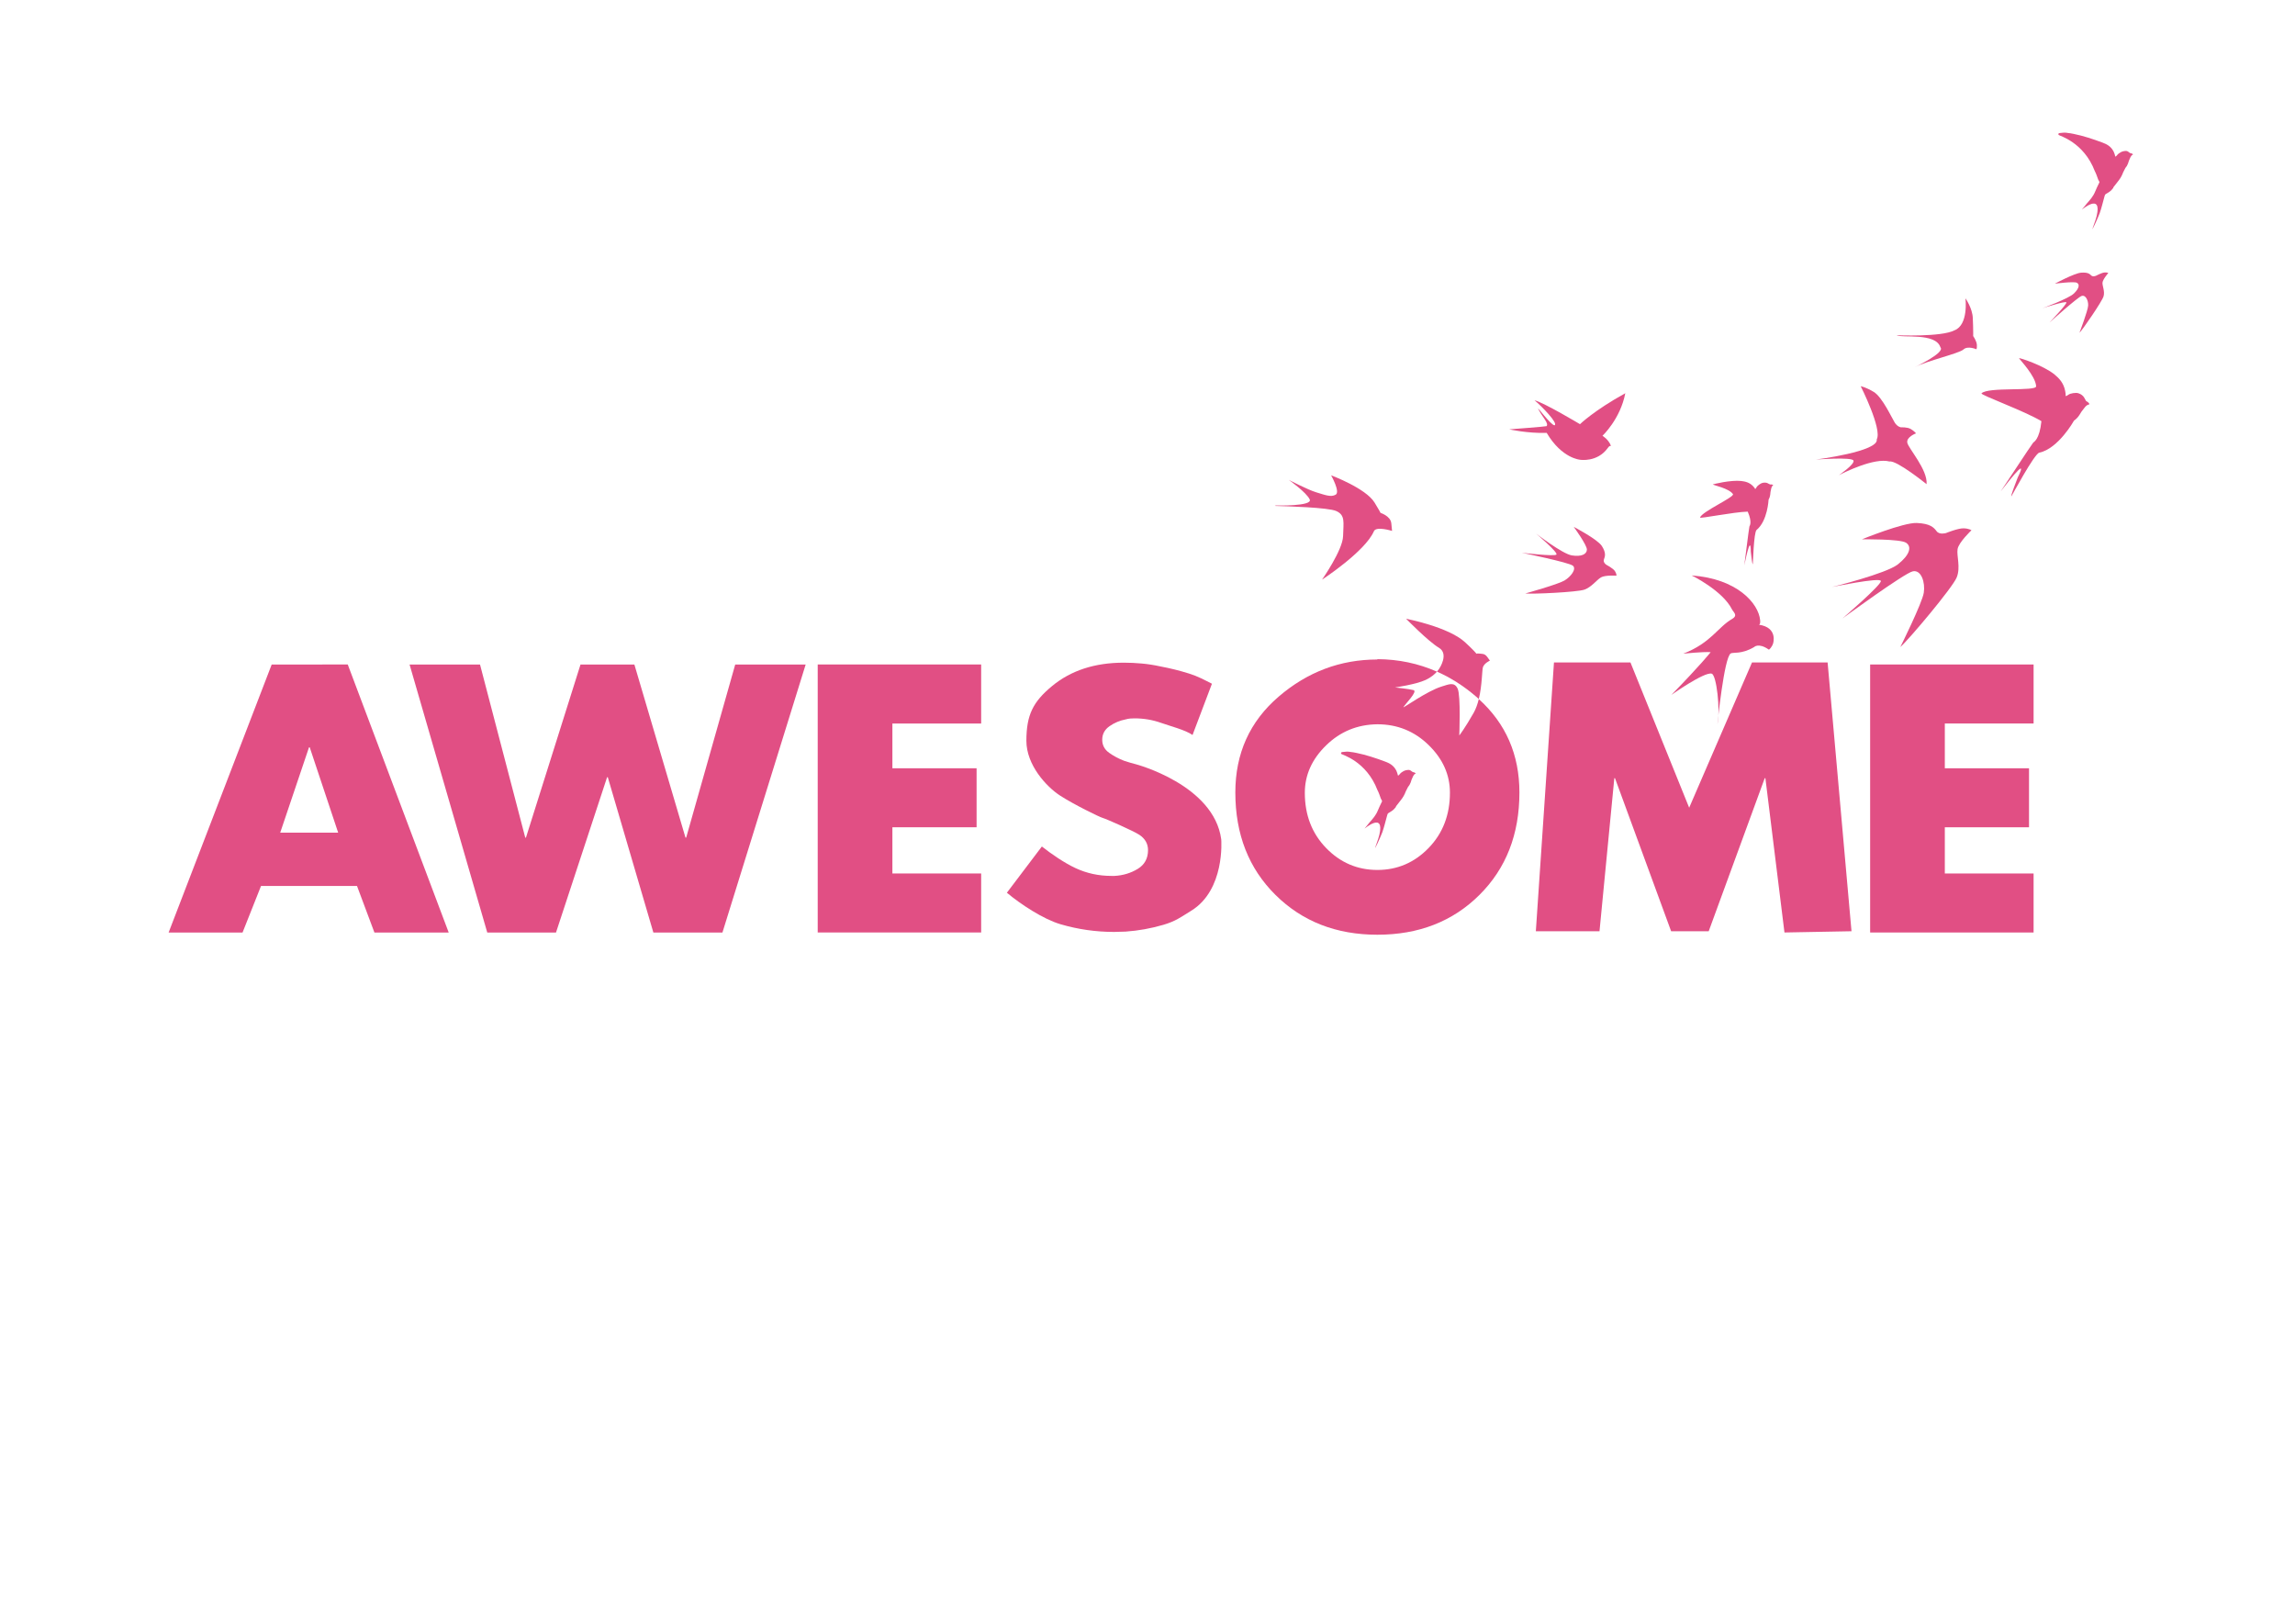 <?xml version="1.0" encoding="UTF-8" standalone="no"?>
<!-- Created with Inkscape (http://www.inkscape.org/) -->

<svg
   version="1.1"
   id="svg1"
   width="1153.333"
   height="816"
   viewBox="0 0 1153.333 816"
   sodipodi:docname="LOGO_AWESOME.ai"
   xmlns:inkscape="http://www.inkscape.org/namespaces/inkscape"
   xmlns:sodipodi="http://sodipodi.sourceforge.net/DTD/sodipodi-0.dtd"
   xmlns="http://www.w3.org/2000/svg"
   xmlns:svg="http://www.w3.org/2000/svg">
  <defs
     id="defs1">
    <clipPath
       clipPathUnits="userSpaceOnUse"
       id="clipPath2">
      <path
         d="M 0,622 H 875 V 0 H 0 Z"
         transform="translate(-738.471,-416.102)"
         id="path2" />
    </clipPath>
    <clipPath
       clipPathUnits="userSpaceOnUse"
       id="clipPath4">
      <path
         d="M 0,622 H 875 V 0 H 0 Z"
         transform="translate(-721.501,-455.937)"
         id="path4" />
    </clipPath>
    <clipPath
       clipPathUnits="userSpaceOnUse"
       id="clipPath6">
      <path
         d="M 0,622 H 875 V 0 H 0 Z"
         transform="translate(-748.674,-490.377)"
         id="path6" />
    </clipPath>
    <clipPath
       clipPathUnits="userSpaceOnUse"
       id="clipPath8">
      <path
         d="M 0,622 H 875 V 0 H 0 Z"
         transform="translate(-610.37,-404.185)"
         id="path8" />
    </clipPath>
    <clipPath
       clipPathUnits="userSpaceOnUse"
       id="clipPath10">
      <path
         d="M 0,622 H 875 V 0 H 0 Z"
         transform="translate(-794.977,-513.063)"
         id="path10" />
    </clipPath>
    <clipPath
       clipPathUnits="userSpaceOnUse"
       id="clipPath12">
      <path
         d="M 0,622 H 875 V 0 H 0 Z"
         transform="translate(-506.704,-437.85)"
         id="path12" />
    </clipPath>
    <clipPath
       clipPathUnits="userSpaceOnUse"
       id="clipPath14">
      <path
         d="M 0,622 H 875 V 0 H 0 Z"
         transform="translate(-530.456,-312.085)"
         id="path14" />
    </clipPath>
    <clipPath
       clipPathUnits="userSpaceOnUse"
       id="clipPath16">
      <path
         d="M 0,622 H 875 V 0 H 0 Z"
         transform="translate(-800.829,-545.378)"
         id="path16" />
    </clipPath>
    <clipPath
       clipPathUnits="userSpaceOnUse"
       id="clipPath18">
      <path
         d="M 0,622 H 875 V 0 H 0 Z"
         transform="translate(-671.675,-372.173)"
         id="path18" />
    </clipPath>
    <clipPath
       clipPathUnits="userSpaceOnUse"
       id="clipPath20">
      <path
         d="M 0,622 H 875 V 0 H 0 Z"
         transform="translate(-600.51,-457.128)"
         id="path20" />
    </clipPath>
    <clipPath
       clipPathUnits="userSpaceOnUse"
       id="clipPath22">
      <path
         d="M 0,622 H 875 V 0 H 0 Z"
         transform="translate(-773.605,-446.388)"
         id="path22" />
    </clipPath>
    <clipPath
       clipPathUnits="userSpaceOnUse"
       id="clipPath24">
      <path
         d="M 0,622 H 875 V 0 H 0 Z"
         transform="translate(-667.065,-417.263)"
         id="path24" />
    </clipPath>
    <clipPath
       clipPathUnits="userSpaceOnUse"
       id="clipPath26">
      <path
         d="M 0,622 H 875 V 0 H 0 Z"
         transform="translate(-552.445,-164.037)"
         id="path26" />
    </clipPath>
    <clipPath
       clipPathUnits="userSpaceOnUse"
       id="clipPath28">
      <path
         d="M 0,622 H 875 V 0 H 0 Z"
         transform="translate(-459.68,-164.037)"
         id="path28" />
    </clipPath>
    <clipPath
       clipPathUnits="userSpaceOnUse"
       id="clipPath30">
      <path
         d="M 0,622 H 875 V 0 H 0 Z"
         transform="translate(-433.868,-227.098)"
         id="path30" />
    </clipPath>
    <clipPath
       clipPathUnits="userSpaceOnUse"
       id="clipPath32">
      <path
         d="M 0,622 H 875 V 0 H 0 Z"
         transform="translate(-263.825,-206.949)"
         id="path32" />
    </clipPath>
    <clipPath
       clipPathUnits="userSpaceOnUse"
       id="clipPath34">
      <path
         d="M 0,622 H 875 V 0 H 0 Z"
         transform="translate(-151.861,-164.037)"
         id="path34" />
    </clipPath>
    <clipPath
       clipPathUnits="userSpaceOnUse"
       id="clipPath36">
      <path
         d="M 0,622 H 875 V 0 H 0 Z"
         transform="translate(-126.05,-227.098)"
         id="path36" />
    </clipPath>
    <clipPath
       clipPathUnits="userSpaceOnUse"
       id="clipPath40">
      <path
         d="M 0,622 H 875 V 0 H 0 Z"
         transform="translate(-543.464,-297.41)"
         id="path40" />
    </clipPath>
    <clipPath
       clipPathUnits="userSpaceOnUse"
       id="clipPath42">
      <path
         d="M 0,622 H 875 V 0 H 0 Z"
         transform="translate(-562.373,-353.54)"
         id="path42" />
    </clipPath>
    <clipPath
       clipPathUnits="userSpaceOnUse"
       id="clipPath44">
      <path
         d="M 0,622 H 875 V 0 H 0 Z"
         transform="translate(-454.476,-339.986)"
         id="path44" />
    </clipPath>
    <clipPath
       clipPathUnits="userSpaceOnUse"
       id="clipPath46">
      <path
         d="M 0,622 H 875 V 0 H 0 Z"
         transform="translate(-341.347,-344.317)"
         id="path46" />
    </clipPath>
    <clipPath
       clipPathUnits="userSpaceOnUse"
       id="clipPath48">
      <path
         d="M 0,622 H 875 V 0 H 0 Z"
         transform="translate(-202.972,-301.304)"
         id="path48" />
    </clipPath>
    <clipPath
       clipPathUnits="userSpaceOnUse"
       id="clipPath50">
      <path
         d="M 0,622 H 875 V 0 H 0 Z"
         transform="translate(-121.737,-335.34)"
         id="path50" />
    </clipPath>
  </defs>
  <sodipodi:namedview
     id="namedview1"
     pagecolor="#ffffff"
     bordercolor="#000000"
     borderopacity="0.25"
     inkscape:showpageshadow="2"
     inkscape:pageopacity="0.0"
     inkscape:pagecheckerboard="0"
     inkscape:deskcolor="#d1d1d1">
    <inkscape:page
       x="0"
       y="0"
       inkscape:label="1"
       id="page1"
       width="1153.333"
       height="816"
       margin="204.255 81.435 66.644 77.507"
       bleed="6.667" />
  </sodipodi:namedview>
  <g
     id="layer-MC0"
     inkscape:groupmode="layer"
     inkscape:label="AVES">
    <path
       id="path1"
       d="M 0,0 C 0,0 4.532,1.838 6.617,1.778 8.701,1.717 9.58,1.046 9.58,1.046 c 0,0 -4.81,-4.559 -5.226,-7.099 -0.415,-2.543 1.213,-6.879 -0.333,-10.696 -1.543,-3.817 -18.089,-23.485 -21.252,-26.229 0,0 8.231,16.549 8.843,20.458 0.612,3.907 -0.953,8.729 -4.114,8.096 -3.161,-0.634 -26.562,-17.784 -26.562,-17.784 0,0 14.877,12.764 14.496,14.162 -0.384,1.4 -18.444,-2.302 -18.444,-2.302 0,0 20.453,5.019 24.911,8.577 4.458,3.559 5.279,6.625 3.039,8.109 -2.241,1.485 -16.645,1.296 -16.645,1.296 0,0 15.578,6.366 20.678,6.156 5.1,-0.212 6.42,-1.702 7.494,-3.12 C -2.455,-0.748 0,0 0,0"
       style="fill:#e14f84;fill-opacity:1;fill-rule:nonzero;stroke:none"
       transform="matrix(1.333,0,0,-1.333,977.961,267.865)"
       clip-path="url(#clipPath2)" />
    <path
       id="path3"
       d="m 0,0 c 0,0 2.329,0.146 3.638,-0.608 1.307,-0.752 2.024,-1.654 2.024,-1.654 0,0 -3.697,-1.355 -3.291,-3.52 0.405,-2.166 7.742,-10.189 7.267,-15.647 0,0 -11.255,9.103 -13.965,8.553 -5.742,1.551 -17.118,-4.134 -19.124,-5.178 0,0 6.129,4.148 5.527,5.544 -0.602,1.398 -14.162,0.368 -14.162,0.368 0,0 23.845,3.022 22.942,7.621 2.13,3.827 -6.04,20.017 -6.04,20.017 0,0 1.672,-0.227 4.887,-2.128 3.215,-1.9 6.895,-9.93 7.932,-11.576 C -1.327,0.144 0,0 0,0"
       style="fill:#e14f84;fill-opacity:1;fill-rule:nonzero;stroke:none"
       transform="matrix(1.333,0,0,-1.333,955.335,214.751)"
       clip-path="url(#clipPath4)" />
    <path
       id="path5"
       d="m 0,0 c 0,0 1.365,-1.893 1.426,-3.401 0.06,-1.508 -0.216,-1.6 -0.216,-1.6 0,0 -3.223,1.411 -4.838,-0.088 -1.616,-1.497 -13.612,-4.208 -18.483,-6.716 0,0 11.71,5.501 9.798,7.5 -1.748,5.685 -14.568,3.434 -16.52,4.575 0,0 16.962,-0.73 21.806,1.861 5.368,2.023 4.151,12.051 4.151,12.051 0,0 2.655,-3.739 2.762,-7.472 C -0.009,2.978 0.015,4.918 0.044,0.967 0.059,-0.979 0,0 0,0"
       style="fill:#e14f84;fill-opacity:1;fill-rule:nonzero;stroke:none"
       transform="matrix(1.333,0,0,-1.333,991.565,168.83)"
       clip-path="url(#clipPath6)" />
    <path
       id="path7"
       d="m 0,0 c 0,0 2.605,-1.369 3.287,-2.402 0.679,-1.034 0.598,-1.758 0.598,-1.758 0,0 -4.257,0.288 -5.851,-0.644 -1.599,-0.936 -3.517,-3.656 -6.231,-4.613 -2.714,-0.959 -19.635,-1.748 -22.287,-1.445 0,0 12.285,3.412 14.73,4.861 2.443,1.448 4.665,4.355 3.219,5.6 -1.447,1.243 -19.281,4.888 -19.281,4.888 0,0 12.402,-1.487 13.071,-0.679 0.669,0.811 -7.644,7.879 -7.644,7.879 0,0 9.886,-7.637 13.451,-8.2 3.564,-0.565 5.598,0.407 5.678,2.151 0.08,1.744 -4.968,8.616 -4.968,8.616 0,0 8.984,-4.681 10.614,-7.237 C 0.012,4.459 -0.387,3.157 -0.829,2.005 -1.27,0.851 0,0 0,0"
       style="fill:#e14f84;fill-opacity:1;fill-rule:nonzero;stroke:none"
       transform="matrix(1.333,0,0,-1.333,807.16,283.754)"
       clip-path="url(#clipPath8)" />
    <path
       id="path9"
       d="M 0,0 C 0,0 2.136,1.141 3.166,1.235 4.195,1.327 4.664,1.06 4.664,1.06 c 0,0 -2.128,-2.456 -2.199,-3.689 -0.069,-1.24 0.963,-3.209 0.404,-5.121 -0.559,-1.91 -7.666,-12.254 -9.077,-13.747 0,0 3.177,8.372 3.271,10.271 0.095,1.898 -0.933,4.106 -2.457,3.62 -1.522,-0.488 -12.141,-10.033 -12.141,-10.033 0,0 6.652,6.955 6.391,7.6 -0.264,0.645 -8.963,-2.177 -8.963,-2.177 0,0 9.808,3.59 11.815,5.547 2.01,1.957 2.251,3.466 1.066,4.043 -1.181,0.576 -8.266,-0.355 -8.266,-0.355 0,0 7.336,3.946 9.86,4.144 2.524,0.196 3.251,-0.436 3.857,-1.05 C -1.169,-0.5 0,0 0,0"
       style="fill:#e14f84;fill-opacity:1;fill-rule:nonzero;stroke:none"
       transform="matrix(1.333,0,0,-1.333,1053.302,138.583)"
       clip-path="url(#clipPath10)" />
    <path
       id="path11"
       d="m 0,0 c 0,0 13.104,-4.854 16.396,-10.292 3.292,-5.432 2.124,-3.825 2.124,-3.825 0,0 3.902,-1.153 4.18,-3.994 l 0.279,-2.844 c 0,0 -5.979,1.901 -6.85,-0.12 -3.289,-7.654 -19.546,-18.247 -19.546,-18.247 0,0 7.796,11.121 7.932,16.412 0.134,5.292 0.881,7.883 -2.573,9.45 -2.985,1.352 -18.701,1.801 -22.902,1.932 -0.66,0.02 0.247,0.174 0.247,0.174 0,0 13.839,-0.364 12.65,2.26 -1.187,2.625 -7.895,7.387 -7.895,7.387 0,0 7.146,-3.739 10.361,-4.698 3.214,-0.962 5.515,-1.938 7.323,-0.888 C 3.535,-6.244 0,0 0,0"
       style="fill:#e14f84;fill-opacity:1;fill-rule:nonzero;stroke:none"
       transform="matrix(1.333,0,0,-1.333,668.939,238.867)"
       clip-path="url(#clipPath12)" />
    <path
       id="path13"
       d="m 0,0 c -0.644,-0.683 -1.422,-1.066 -2.163,-1.537 -0.248,-0.159 -0.356,-0.442 -0.45,-0.797 -0.29,-1.128 -0.6,-2.248 -0.909,-3.366 -0.283,-1.015 -0.569,-2.049 -0.915,-3.025 -0.361,-1.009 -0.826,-1.926 -1.233,-2.894 -0.01,-0.022 -0.018,-0.041 -0.026,-0.06 -0.392,-0.934 -0.826,-1.836 -1.291,-2.702 -0.067,-0.128 -0.137,-0.254 -0.207,-0.38 -0.077,0.073 1.273,3.452 1.621,5.033 2.049,8.822 -5.563,2.31 -5.592,2.365 0.021,-0.037 1.849,2.259 1.982,2.409 1.15,1.287 2.322,2.611 3.045,4.411 0.009,0.017 0.016,0.035 0.022,0.052 0.401,1.014 0.889,1.957 1.345,2.928 0.076,0.161 0.153,0.325 0.227,0.487 0.085,0.186 -0.453,0.836 -0.557,1.271 -0.089,0.388 -0.9,2.482 -1.165,2.894 -4.207,11.05 -13.456,13.379 -13.645,13.679 -0.111,0.174 -0.138,0.308 -0.11,0.412 0.078,0.312 0.656,0.337 0.878,0.347 0.034,0.002 0.065,0.004 0.094,0.005 0.435,0.02 0.857,0.107 1.295,0.107 0.443,0 0.894,-0.04 1.341,-0.129 0.347,-0.07 0.685,-0.066 1.034,-0.131 0.393,-0.073 0.782,-0.149 1.175,-0.227 3.647,-0.738 7.267,-1.934 10.878,-3.289 1.477,-0.555 3.002,-1.31 4.003,-3.111 0.069,-0.124 0.134,-0.251 0.194,-0.378 0.272,-0.53 0.397,-1.126 0.561,-1.705 0.068,-0.241 0.604,0.377 0.645,0.431 0.38,0.524 0.914,0.866 1.42,1.153 0.626,0.353 1.33,0.482 2.041,0.492 0.585,0.007 1.013,-0.563 1.547,-0.834 C 7.428,13.903 7.73,13.783 8.047,13.546 8.131,13.484 8.092,13.351 8.03,13.326 7.251,13.016 6.996,11.906 6.58,11.071 6.469,10.713 6.362,10.353 6.238,10.011 6,9.339 5.651,8.771 5.237,8.311 4.953,7.773 4.685,7.219 4.406,6.678 3.947,5.414 3.327,4.349 2.563,3.406 1.92,2.612 1.318,1.754 0.666,0.967 0.683,0.926 0.696,0.883 0.709,0.837"
       style="fill:#e14f84;fill-opacity:1;fill-rule:nonzero;stroke:none"
       transform="matrix(1.333,0,0,-1.333,700.608,406.553)"
       clip-path="url(#clipPath14)" />
    <path
       id="path15"
       d="m 0,0 c -0.644,-0.683 -1.422,-1.066 -2.163,-1.536 -0.248,-0.16 -0.356,-0.443 -0.45,-0.798 -0.29,-1.128 -0.6,-2.248 -0.909,-3.366 -0.283,-1.015 -0.569,-2.049 -0.915,-3.025 -0.361,-1.009 -0.826,-1.926 -1.233,-2.894 -0.01,-0.022 -0.018,-0.041 -0.026,-0.06 -0.392,-0.934 -0.826,-1.836 -1.291,-2.702 -0.067,-0.128 -0.137,-0.254 -0.207,-0.38 -0.077,0.073 1.273,3.452 1.621,5.033 2.049,8.823 -5.563,2.31 -5.592,2.365 0.021,-0.037 1.849,2.259 1.982,2.409 1.15,1.287 2.322,2.611 3.045,4.411 0.009,0.017 0.016,0.034 0.022,0.052 0.401,1.013 0.889,1.957 1.345,2.928 0.076,0.162 0.153,0.325 0.227,0.487 0.085,0.186 -0.453,0.837 -0.557,1.27 -0.089,0.389 -0.9,2.483 -1.165,2.895 -4.207,11.05 -13.456,13.379 -13.645,13.679 -0.111,0.174 -0.138,0.308 -0.11,0.412 0.078,0.312 0.656,0.337 0.878,0.347 0.034,0.002 0.065,0.004 0.094,0.005 0.435,0.02 0.857,0.107 1.295,0.107 0.443,0 0.894,-0.04 1.341,-0.129 0.347,-0.07 0.685,-0.066 1.034,-0.131 0.393,-0.073 0.782,-0.149 1.175,-0.227 3.647,-0.738 7.267,-1.934 10.878,-3.289 1.477,-0.555 3.002,-1.31 4.003,-3.111 0.069,-0.124 0.134,-0.251 0.194,-0.378 0.272,-0.53 0.397,-1.126 0.561,-1.705 0.068,-0.241 0.604,0.377 0.645,0.431 0.38,0.524 0.914,0.866 1.42,1.153 0.626,0.353 1.33,0.482 2.041,0.492 0.585,0.007 1.013,-0.563 1.547,-0.834 C 7.428,13.903 7.73,13.783 8.047,13.546 8.131,13.484 8.092,13.351 8.03,13.326 7.251,13.016 6.996,11.906 6.58,11.071 6.469,10.713 6.362,10.353 6.238,10.011 6,9.339 5.651,8.771 5.237,8.311 4.953,7.773 4.685,7.22 4.406,6.679 3.947,5.413 3.327,4.349 2.563,3.405 1.92,2.612 1.318,1.755 0.666,0.968 0.683,0.926 0.696,0.884 0.709,0.837"
       style="fill:#e14f84;fill-opacity:1;fill-rule:nonzero;stroke:none"
       transform="matrix(1.333,0,0,-1.333,1061.105,95.496)"
       clip-path="url(#clipPath16)" />
    <path
       id="path17"
       d="m 0,0 c 0.13,-0.091 1.198,0.951 1.62,2.332 0,0 1.938,5.964 -5.326,7.048 0,0 0.593,0.052 0.439,1.698 -0.594,6.362 -8.684,15.646 -25.806,16.873 0,0 11.641,-5.667 15.206,-12.809 0.528,-1.06 2.359,-2.232 0.045,-3.573 -5.487,-3.178 -7.901,-9.009 -18.42,-13.105 0,0 7.464,0.786 10.326,0.568 0,0 -3.694,-4.728 -14.824,-16.114 0,0 12.531,8.862 15.231,8.004 1.805,-0.573 3.28,-13.52 2.134,-19.062 0,0 2.52,25.296 5.036,26.703 0.929,0.519 3.995,-0.414 8.771,2.374 0,0 1.644,1.802 5.568,-0.937"
       style="fill:#e14f84;fill-opacity:1;fill-rule:nonzero;stroke:none"
       transform="matrix(1.333,0,0,-1.333,888.9,326.436)"
       clip-path="url(#clipPath18)" />
    <path
       id="path19"
       d="M 0,0 C 0,0 5.233,5.125 17.081,11.671 15.189,1.888 8.474,-4.371 8.474,-4.371 c 0,0 2.305,-1.378 3.156,-3.708 -0.141,-0.465 -0.211,0.425 -1.178,-0.92 C 6.526,-14.458 0.07,-13.41 0.07,-13.41 c 0,0 -6.882,0.425 -12.616,10.119 -7.313,-0.202 -14.124,1.344 -14.124,1.344 0,0 13.935,1.051 14.065,1.204 0.928,1.08 -1.521,3.308 -3.111,6.44 -0.719,1.415 4.622,-5.959 6.094,-6.124 1.649,0.641 -5.007,7.361 -7.526,9.452 C -13.354,8.005 0,0 0,0"
       style="fill:#e14f84;fill-opacity:1;fill-rule:nonzero;stroke:none"
       transform="matrix(1.333,0,0,-1.333,794.013,213.163)"
       clip-path="url(#clipPath20)" />
    <path
       id="path21"
       d="m 0,0 c -1.84,-0.388 -10.36,-16.289 -10.501,-16.441 -0.071,0.136 -0.349,-0.004 2.375,7.053 5.039,10.034 -6.415,-5.336 -6.432,-5.245 0.014,-0.063 11.313,17.234 12.293,18.442 0.162,0.202 2.381,1.068 3.085,8.064 -6.194,3.788 -23.148,9.909 -22.585,10.495 2.428,2.526 20.68,0.649 20.589,2.653 -0.177,3.916 -6.33,10.179 -6.432,10.595 -0.075,0.297 9.287,-2.735 13.43,-6.19 1.695,-1.415 3.371,-3.138 3.949,-6.149 0.042,-0.208 0.074,-0.418 0.102,-0.627 0.14,-0.876 0.08,-0.29 0.062,-1.191 -0.008,-0.376 0.934,0.291 1.01,0.351 0.702,0.597 2.876,0.904 3.798,0.603 2.319,-0.761 2.421,-2.404 3.007,-3.017 0.441,-0.154 0.786,-0.453 1.102,-0.926 0.085,-0.125 -0.02,-0.3 -0.11,-0.311 C 17.607,18.038 16.833,16.544 15.96,15.515 15.672,15.045 15.389,14.57 15.092,14.13 14.514,13.261 13.834,12.588 13.113,12.097 13.113,12.097 7.239,1.525 0,0"
       style="fill:#e14f84;fill-opacity:1;fill-rule:nonzero;stroke:none"
       transform="matrix(1.333,0,0,-1.333,1024.806,227.482)"
       clip-path="url(#clipPath22)" />
    <path
       id="path23"
       d="m 0,0 c -1.062,-0.872 -1.381,-12.768 -1.424,-12.903 -0.091,0.049 -0.222,-0.127 -0.764,4.774 -0.015,7.387 -2.403,-5.262 -2.443,-5.216 0.031,-0.03 1.691,13.635 1.929,14.657 0.039,0.17 1.188,1.445 -0.635,5.592 -5.23,-0.104 -18.166,-2.753 -17.994,-2.225 0.744,2.273 13.136,7.748 12.426,8.832 -1.39,2.116 -7.402,3.405 -7.604,3.6 -0.143,0.139 6.886,1.795 10.686,1.352 1.553,-0.183 3.197,-0.543 4.549,-2.013 0.095,-0.102 0.186,-0.206 0.27,-0.313 0.374,-0.437 0.148,-0.132 0.428,-0.64 0.119,-0.213 0.509,0.495 0.538,0.556 0.258,0.583 1.561,1.531 2.254,1.692 1.745,0.404 2.346,-0.473 2.925,-0.605 0.335,0.071 0.654,0.029 1.011,-0.123 C 6.247,16.978 6.239,16.843 6.184,16.806 5.489,16.332 5.479,15.224 5.25,14.339 5.216,13.975 5.187,13.609 5.139,13.257 5.049,12.568 4.83,11.951 4.524,11.42 4.524,11.42 4.175,3.436 0,0"
       style="fill:#e14f84;fill-opacity:1;fill-rule:nonzero;stroke:none"
       transform="matrix(1.333,0,0,-1.333,882.753,266.316)"
       clip-path="url(#clipPath24)" />
  </g>
  <g
     id="layer-MC1"
     inkscape:groupmode="layer"
     inkscape:label="PEOPLE"
     style="display:none">
    <path
       id="path25"
       d="M 0,0 C 13.391,0 15.326,2.614 15.326,17.995 V 67.982 C 15.326,83.363 13.391,85.824 0,85.824 v 3.231 h 73.566 l 1.453,-20.303 h -3.388 l -0.807,3.076 C 68.565,79.826 66.952,83.363 52.109,83.363 H 28.232 V 48.449 h 8.067 c 16.134,0 18.715,1.846 18.715,14.766 h 3.387 V 27.992 h -3.387 c 0,12.92 -2.581,14.766 -18.715,14.766 H 28.232 V 20.303 C 28.232,4.922 30.169,2.461 43.56,2.461 h 13.874 c 14.842,0 16.617,3.537 18.714,11.689 l 0.807,3.077 h 3.388 L 79.052,-3.23 H 0 Z"
       style="fill:#e14f84;fill-opacity:1;fill-rule:nonzero;stroke:none"
       transform="matrix(1.333,0,0,-1.333,729.927,603.951)"
       clip-path="url(#clipPath26)" />
    <path
       id="path27"
       d="M 0,0 C 13.391,0 15.326,2.614 15.326,17.995 V 67.982 C 15.326,83.363 13.391,85.824 0,85.824 v 3.231 h 43.56 v -3.231 c -13.391,0 -15.328,-2.461 -15.328,-17.842 V 20.303 C 28.232,4.922 30.169,2.461 43.56,2.461 h 19.359 c 14.681,0 16.456,3.537 18.553,11.689 l 0.806,3.077 h 3.389 L 84.376,-3.23 H 0 Z"
       style="fill:#e14f84;fill-opacity:1;fill-rule:nonzero;stroke:none"
       transform="matrix(1.333,0,0,-1.333,606.24,603.951)"
       clip-path="url(#clipPath28)" />
    <path
       id="path29"
       d="m 0,0 c 0,11.074 -6.453,20.303 -20.489,20.303 h -14.197 v -40.606 h 14.197 C -6.453,-20.303 0,-11.228 0,0 m 14.358,0 c 0,-14.304 -12.261,-25.84 -34.686,-25.84 h -14.358 v -19.225 c 0,-15.381 1.936,-17.996 15.326,-17.996 v -3.23 h -43.559 v 3.23 c 13.39,0 15.326,2.615 15.326,17.996 V 4.922 c 0,15.381 -1.936,17.842 -15.326,17.842 v 3.23 h 42.591 C 2.097,25.994 14.358,14.305 14.358,0"
       style="fill:#e14f84;fill-opacity:1;fill-rule:nonzero;stroke:none"
       transform="matrix(1.333,0,0,-1.333,571.824,519.87)"
       clip-path="url(#clipPath30)" />
    <path
       id="path31"
       d="m 0,0 c 0,-19.072 10.647,-42.605 38.558,-42.605 27.749,0 38.397,23.533 38.397,42.605 0,19.072 -10.648,42.759 -38.397,42.759 C 10.647,42.759 0,19.072 0,0 m 38.558,-48.758 c -29.685,0 -53.885,21.995 -53.885,48.758 0,26.763 24.2,48.758 53.885,48.758 29.524,0 53.723,-21.995 53.723,-48.758 0,-26.763 -24.199,-48.758 -53.723,-48.758"
       style="fill:#e14f84;fill-opacity:1;fill-rule:nonzero;stroke:none"
       transform="matrix(1.333,0,0,-1.333,345.1,546.734)"
       clip-path="url(#clipPath32)" />
    <path
       id="path33"
       d="M 0,0 C 13.391,0 15.327,2.614 15.327,17.995 V 67.982 C 15.327,83.363 13.391,85.824 0,85.824 v 3.231 h 73.567 l 1.452,-20.303 h -3.388 l -0.806,3.076 C 68.566,79.826 66.953,83.363 52.11,83.363 H 28.233 V 48.449 H 36.3 c 16.133,0 18.714,1.846 18.714,14.766 h 3.388 V 27.992 h -3.388 c 0,12.92 -2.581,14.766 -18.714,14.766 H 28.233 V 20.303 C 28.233,4.922 30.169,2.461 43.56,2.461 h 13.874 c 14.842,0 16.617,3.537 18.714,11.689 l 0.807,3.077 h 3.388 L 79.053,-3.23 H 0 Z"
       style="fill:#e14f84;fill-opacity:1;fill-rule:nonzero;stroke:none"
       transform="matrix(1.333,0,0,-1.333,195.815,603.951)"
       clip-path="url(#clipPath34)" />
    <path
       id="path35"
       d="m 0,0 c 0,11.074 -6.453,20.303 -20.489,20.303 h -14.197 v -40.606 h 14.197 C -6.453,-20.303 0,-11.228 0,0 m 14.358,0 c 0,-14.304 -12.261,-25.84 -34.686,-25.84 h -14.358 v -19.225 c 0,-15.381 1.936,-17.996 15.326,-17.996 v -3.23 h -43.559 v 3.23 c 13.39,0 15.326,2.615 15.326,17.996 V 4.922 c 0,15.381 -1.936,17.842 -15.326,17.842 v 3.23 h 42.591 C 2.097,25.994 14.358,14.305 14.358,0"
       style="fill:#e14f84;fill-opacity:1;fill-rule:nonzero;stroke:none"
       transform="matrix(1.333,0,0,-1.333,161.4,519.87)"
       clip-path="url(#clipPath36)" />
  </g>
  <g
     id="layer-MC2"
     inkscape:groupmode="layer"
     inkscape:label="AWESOME">
    <path
       id="path37"
       d="M 0,0 V -16.884 H 31.744 V -39.127 H 0 v -17.42 H 33.469 V -78.792 H -28.153 V 22.244 H 33.469 V 0 Z"
       style="fill:#e14f84;fill-opacity:1;fill-rule:nonzero;stroke:none"
       transform="matrix(1.333,0,0,-1.333,977.352,363.572)" />
    <path
       id="path38"
       d="M 0,0 H 28.832 L 50.971,-54.77 74.665,0 h 28.499 l 9.006,-101.333 -25.272,-0.471 -7.185,58.156 H 79.451 L 58.333,-101.333 H 44.167 l -21.154,57.685 h -0.262 l -5.582,-57.685 h -24 z"
       style="fill:#e14f84;fill-opacity:1;fill-rule:nonzero;stroke:none"
       transform="matrix(1.333,0,0,-1.333,780.934,332.889)" />
    <path
       id="path39"
       d="m 0,0 c -5.351,-5.525 -11.794,-8.288 -19.326,-8.288 -7.534,0 -13.978,2.756 -19.326,8.269 -5.352,5.512 -8.027,12.448 -8.027,20.804 0,6.719 2.675,12.683 8.027,17.896 5.348,5.211 11.792,7.86 19.326,7.946 7.532,0 13.975,-2.612 19.326,-7.835 C 5.35,33.567 8.026,27.589 8.026,20.854 8.026,12.477 5.35,5.525 0,0 m 18.909,56.129 c -0.451,-1.858 -1.071,-3.669 -1.949,-5.214 -3.375,-5.934 -5.409,-8.508 -5.409,-8.508 0,0 0.614,15.013 -0.613,17.64 C 9.71,62.675 7.717,61.731 4.84,60.84 -0.618,59.152 -9.771,52.559 -9.511,53.056 c 0.613,1.167 5.545,6.002 3.806,6.456 -1.739,0.451 -6.963,0.997 -6.963,0.997 0,0 7.879,1.126 11.568,2.845 2.058,0.957 3.424,2.199 4.233,3.11 -6.983,3.088 -14.467,4.664 -22.459,4.714 v -0.13 c -13.955,0 -26.369,-4.673 -37.24,-14.019 -10.873,-9.348 -16.309,-21.384 -16.309,-36.115 0,-15.764 5.05,-28.643 15.153,-38.634 10.101,-9.994 22.9,-14.989 38.396,-14.989 15.58,0 28.399,4.995 38.46,14.989 10.058,9.991 15.089,22.87 15.089,38.634 0,14.267 -5.117,25.998 -15.314,35.215"
       style="fill:#e14f84;fill-opacity:1;fill-rule:nonzero;stroke:none"
       transform="matrix(1.333,0,0,-1.333,717.952,426.12)"
       clip-path="url(#clipPath40)" />
    <path
       id="path41"
       d="m 0,0 c 1.282,5.282 1.179,10.956 1.572,12.057 0.532,1.491 2.615,2.425 2.615,2.425 l -1.001,1.379 c -1,1.38 -1.953,1.152 -3.492,1.306 -1.538,0.158 1.456,-1.633 -4.852,4.215 -6.31,5.852 -22.256,8.874 -22.256,8.874 0,0 8.437,-8.605 12.341,-10.905 3.903,-2.301 0.228,-7.775 0.228,-7.775 0,0 -0.29,-0.517 -0.931,-1.241 C -10.569,8.032 -5.641,4.892 -0.995,0.899 -0.652,0.605 -0.332,0.3 0,0"
       style="fill:#e14f84;fill-opacity:1;fill-rule:nonzero;stroke:none"
       transform="matrix(1.333,0,0,-1.333,743.164,351.281)"
       clip-path="url(#clipPath42)" />
    <path
       id="path43"
       d="m 0,0 c -2.611,1.875 -8.538,3.391 -11.777,4.543 -3.242,1.153 -6.601,1.728 -10.083,1.728 -0.485,0 -1.015,-0.021 -1.596,-0.063 -0.58,-0.044 -1.16,-0.15 -1.74,-0.321 -2.226,-0.428 -4.257,-1.28 -6.094,-2.559 -1.838,-1.281 -2.756,-2.989 -2.756,-5.12 0,-2.048 0.871,-3.692 2.611,-4.929 1.741,-1.237 3.627,-2.239 5.658,-3.008 0.773,-0.256 1.524,-0.492 2.249,-0.704 0.725,-0.214 1.426,-0.406 2.104,-0.576 0,0 29.448,-7.727 32.237,-28.289 0.045,-0.337 1.461,-19.116 -11.316,-26.957 -3.958,-2.43 -5.834,-3.935 -10.476,-5.299 -4.643,-1.364 -9.382,-2.218 -14.217,-2.561 -0.776,0 -1.524,-0.019 -2.249,-0.063 -0.725,-0.041 -1.428,-0.064 -2.103,-0.064 -6.869,0 -13.59,0.96 -20.166,2.881 -6.578,1.919 -15.137,7.592 -20.279,11.894 l 13.186,17.431 c 3.577,-2.816 8.472,-6.179 12.679,-8.141 4.207,-1.965 8.727,-2.944 13.564,-2.944 h 0.58 0.581 c 3.191,0.169 6.092,1.043 8.704,2.623 2.611,1.579 3.917,3.947 3.917,7.104 0,2.389 -1.088,4.309 -3.264,5.76 -2.176,1.451 -12.648,6.064 -13.808,6.365 -1.161,0.297 -10.973,5.105 -16.098,8.434 -5.128,3.328 -12.689,11.503 -12.689,20.635 0,9.813 2.555,14.744 9.663,20.632 7.109,5.888 16.126,8.832 27.056,8.832 2.224,0 4.498,-0.108 6.819,-0.32 2.321,-0.214 4.642,-0.576 6.963,-1.088 3.675,-0.684 7.277,-1.58 10.808,-2.689 3.53,-1.109 5.746,-2.389 8.647,-3.839 z"
       style="fill:#e14f84;fill-opacity:1;fill-rule:nonzero;stroke:none"
       transform="matrix(1.333,0,0,-1.333,599.301,369.352)"
       clip-path="url(#clipPath44)" />
    <path
       id="path45"
       d="M 0,0 V -16.884 H 31.745 V -39.128 H 0 v -17.42 H 33.468 V -78.792 H -28.153 V 22.244 H 33.468 V 0 Z"
       style="fill:#e14f84;fill-opacity:1;fill-rule:nonzero;stroke:none"
       transform="matrix(1.333,0,0,-1.333,448.462,363.577)"
       clip-path="url(#clipPath46)" />
    <path
       id="path47"
       d="M 0,0 H 0.26 L 20.83,65.258 H 41.14 L 60.408,0 h 0.26 l 18.487,65.258 h 26.559 L 74.338,-35.778 H 48.3 L 31.115,22.78 h -0.26 L 11.587,-35.778 H -14.321 L -43.613,65.258 h 26.558 z"
       style="fill:#e14f84;fill-opacity:1;fill-rule:nonzero;stroke:none"
       transform="matrix(1.333,0,0,-1.333,263.963,420.928)"
       clip-path="url(#clipPath48)" />
    <path
       id="path49"
       d="M 0,0 H -0.268 L -11.122,-32.161 H 10.72 Z m -18.358,-52.26 -6.968,-17.554 h -27.872 l 38.86,101.036 H 14.338 L 52.394,-69.814 H 24.388 l -6.566,17.554 z"
       style="fill:#e14f84;fill-opacity:1;fill-rule:nonzero;stroke:none"
       transform="matrix(1.333,0,0,-1.333,155.649,375.546)"
       clip-path="url(#clipPath50)" />
  </g>
</svg>
